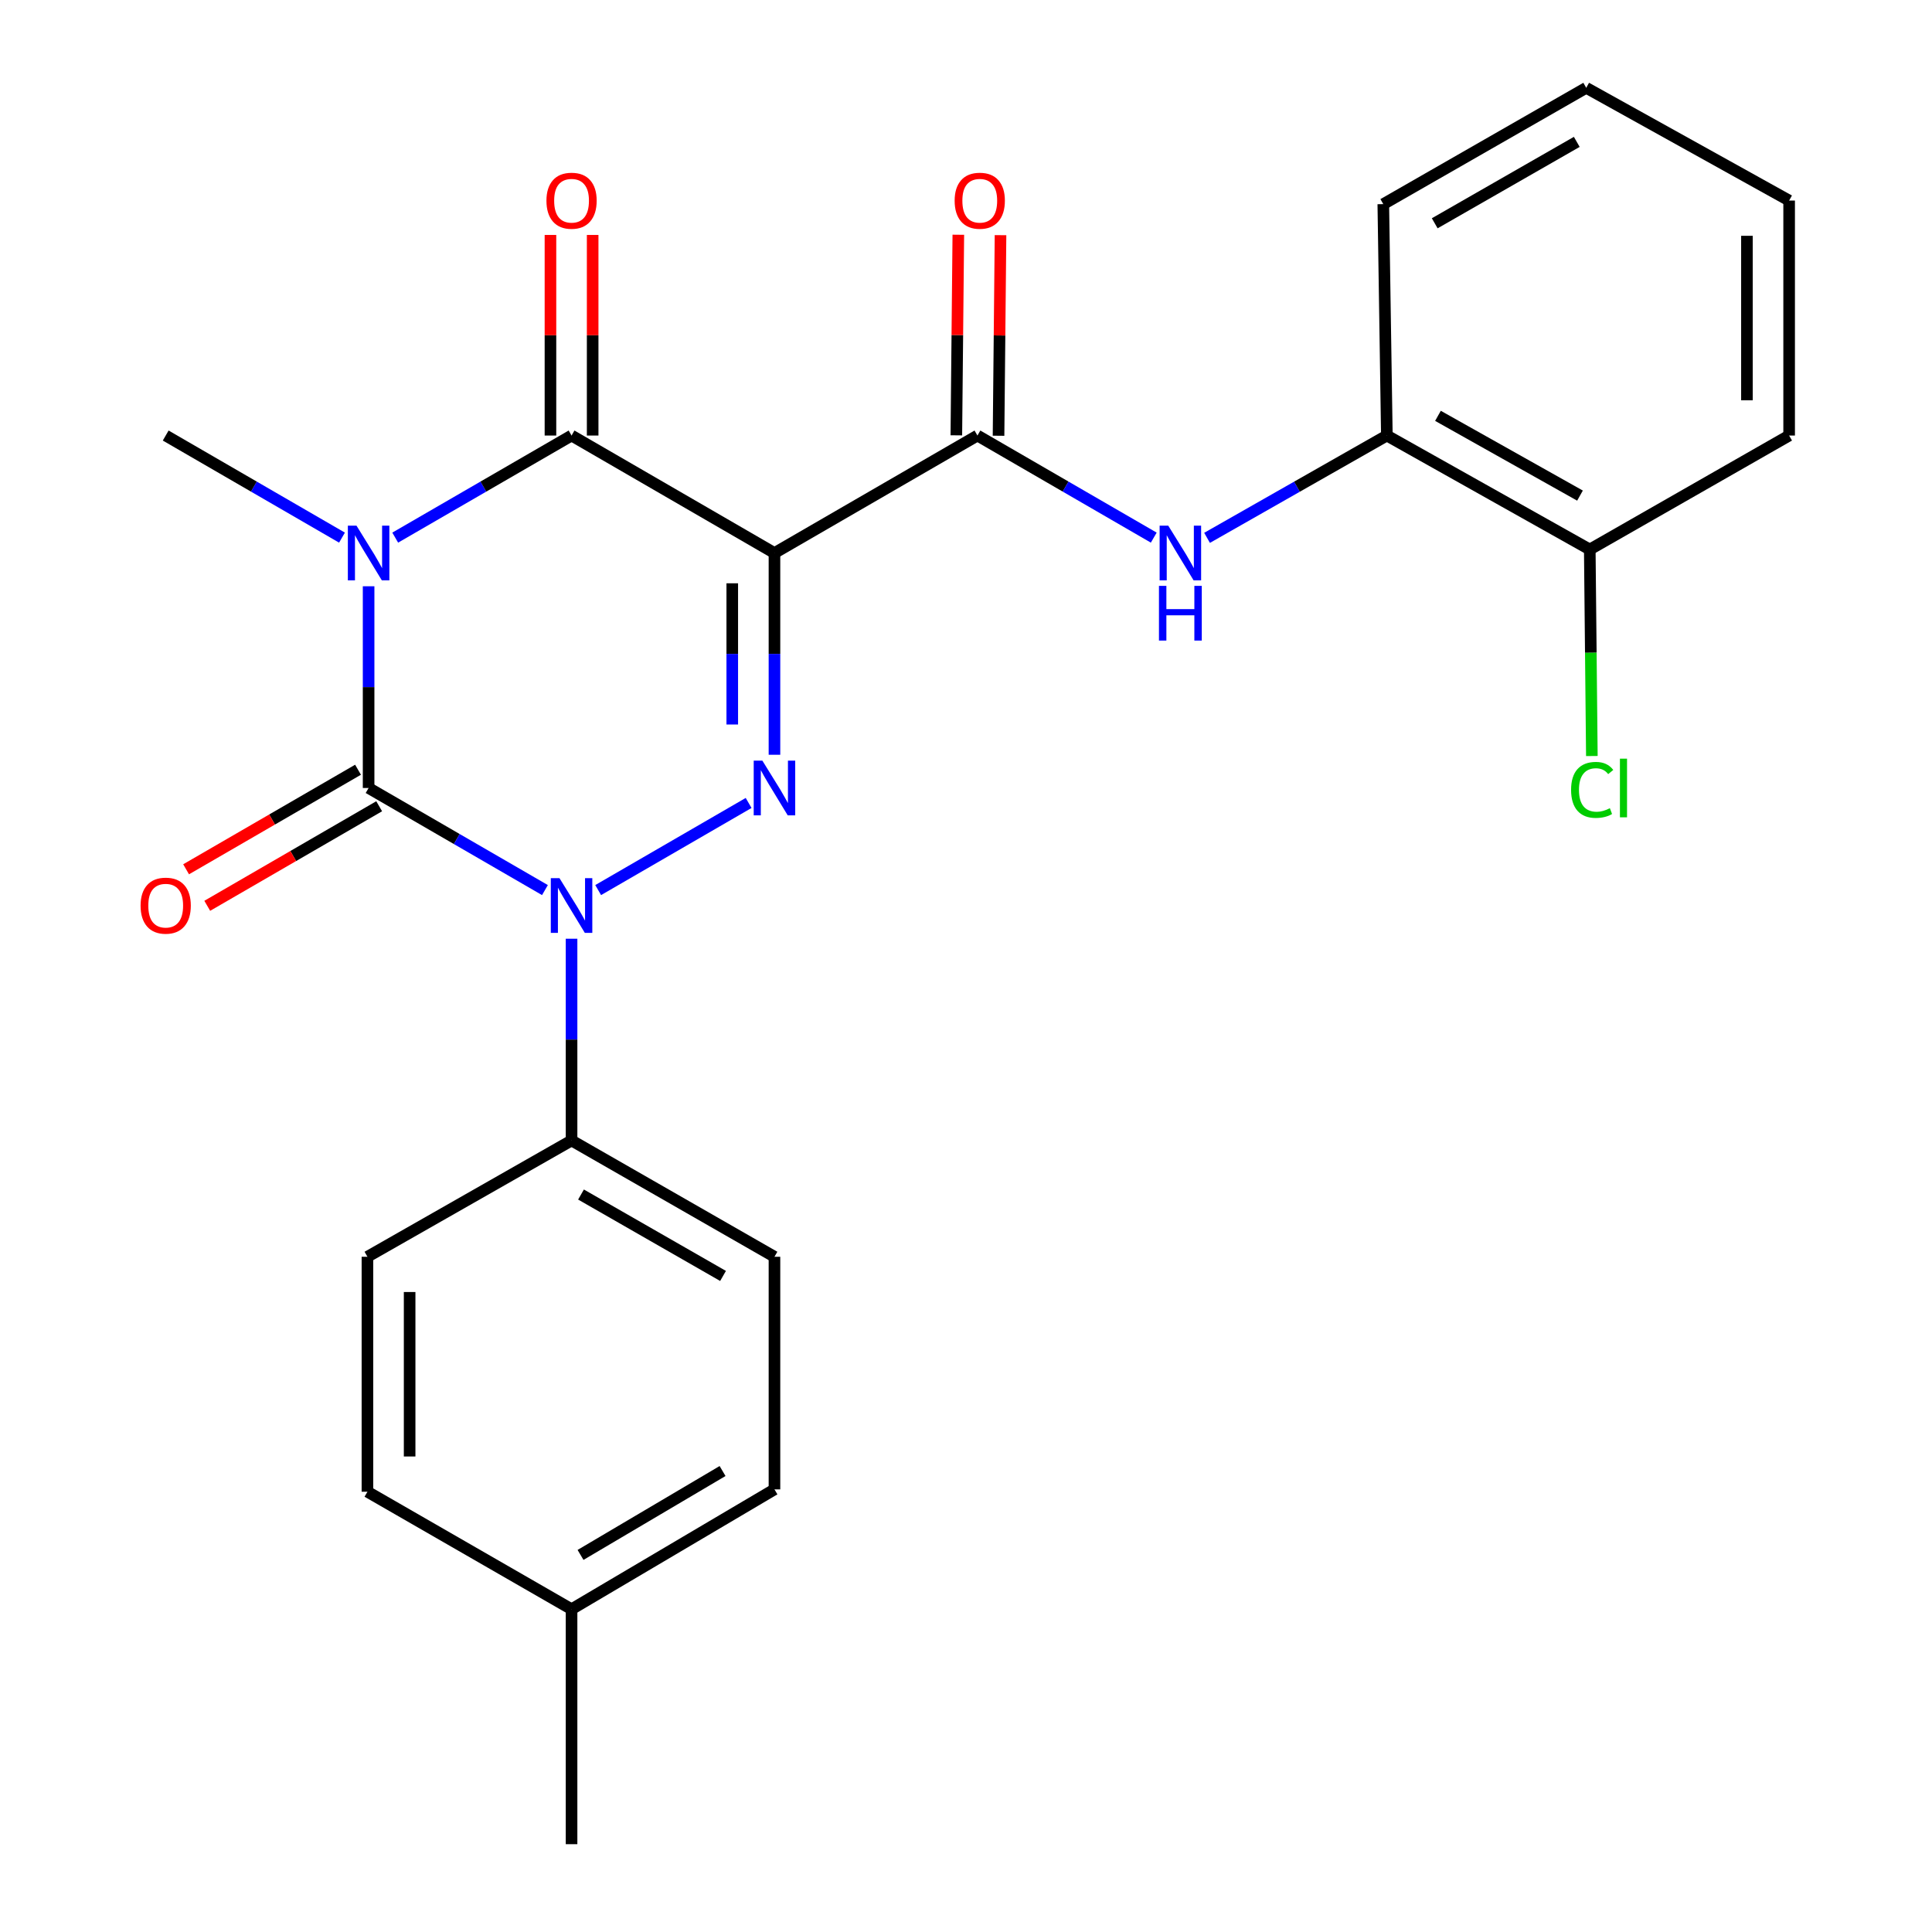 <?xml version='1.0' encoding='iso-8859-1'?>
<svg version='1.1' baseProfile='full'
              xmlns='http://www.w3.org/2000/svg'
                      xmlns:rdkit='http://www.rdkit.org/xml'
                      xmlns:xlink='http://www.w3.org/1999/xlink'
                  xml:space='preserve'
width='1000px' height='1000px' viewBox='0 0 1000 1000'>
<!-- END OF HEADER -->
<rect style='opacity:1.0;fill:#FFFFFF;stroke:none' width='1000' height='1000' x='0' y='0'> </rect>
<path class='bond-0' d='M 190.789,303.451 L 190.789,355.657' style='fill:none;fill-rule:evenodd;stroke:#0000FF;stroke-width:6px;stroke-linecap:butt;stroke-linejoin:miter;stroke-opacity:1' />
<path class='bond-0' d='M 190.789,355.657 L 190.789,407.863' style='fill:none;fill-rule:evenodd;stroke:#000000;stroke-width:6px;stroke-linecap:butt;stroke-linejoin:miter;stroke-opacity:1' />
<path class='bond-4' d='M 204.563,278.276 L 250.2,251.855' style='fill:none;fill-rule:evenodd;stroke:#0000FF;stroke-width:6px;stroke-linecap:butt;stroke-linejoin:miter;stroke-opacity:1' />
<path class='bond-4' d='M 250.2,251.855 L 295.837,225.433' style='fill:none;fill-rule:evenodd;stroke:#000000;stroke-width:6px;stroke-linecap:butt;stroke-linejoin:miter;stroke-opacity:1' />
<path class='bond-13' d='M 177.015,278.275 L 131.39,251.854' style='fill:none;fill-rule:evenodd;stroke:#0000FF;stroke-width:6px;stroke-linecap:butt;stroke-linejoin:miter;stroke-opacity:1' />
<path class='bond-13' d='M 131.39,251.854 L 85.765,225.433' style='fill:none;fill-rule:evenodd;stroke:#000000;stroke-width:6px;stroke-linecap:butt;stroke-linejoin:miter;stroke-opacity:1' />
<path class='bond-2' d='M 190.789,407.863 L 236.426,434.284' style='fill:none;fill-rule:evenodd;stroke:#000000;stroke-width:6px;stroke-linecap:butt;stroke-linejoin:miter;stroke-opacity:1' />
<path class='bond-2' d='M 236.426,434.284 L 282.062,460.706' style='fill:none;fill-rule:evenodd;stroke:#0000FF;stroke-width:6px;stroke-linecap:butt;stroke-linejoin:miter;stroke-opacity:1' />
<path class='bond-9' d='M 185.316,398.412 L 140.821,424.179' style='fill:none;fill-rule:evenodd;stroke:#000000;stroke-width:6px;stroke-linecap:butt;stroke-linejoin:miter;stroke-opacity:1' />
<path class='bond-9' d='M 140.821,424.179 L 96.326,449.945' style='fill:none;fill-rule:evenodd;stroke:#FF0000;stroke-width:6px;stroke-linecap:butt;stroke-linejoin:miter;stroke-opacity:1' />
<path class='bond-9' d='M 196.262,417.314 L 151.767,443.08' style='fill:none;fill-rule:evenodd;stroke:#000000;stroke-width:6px;stroke-linecap:butt;stroke-linejoin:miter;stroke-opacity:1' />
<path class='bond-9' d='M 151.767,443.08 L 107.272,468.847' style='fill:none;fill-rule:evenodd;stroke:#FF0000;stroke-width:6px;stroke-linecap:butt;stroke-linejoin:miter;stroke-opacity:1' />
<path class='bond-1' d='M 400.861,286.251 L 295.837,225.433' style='fill:none;fill-rule:evenodd;stroke:#000000;stroke-width:6px;stroke-linecap:butt;stroke-linejoin:miter;stroke-opacity:1' />
<path class='bond-3' d='M 400.861,286.251 L 400.861,338.457' style='fill:none;fill-rule:evenodd;stroke:#000000;stroke-width:6px;stroke-linecap:butt;stroke-linejoin:miter;stroke-opacity:1' />
<path class='bond-3' d='M 400.861,338.457 L 400.861,390.663' style='fill:none;fill-rule:evenodd;stroke:#0000FF;stroke-width:6px;stroke-linecap:butt;stroke-linejoin:miter;stroke-opacity:1' />
<path class='bond-3' d='M 379.019,301.913 L 379.019,338.457' style='fill:none;fill-rule:evenodd;stroke:#000000;stroke-width:6px;stroke-linecap:butt;stroke-linejoin:miter;stroke-opacity:1' />
<path class='bond-3' d='M 379.019,338.457 L 379.019,375.001' style='fill:none;fill-rule:evenodd;stroke:#0000FF;stroke-width:6px;stroke-linecap:butt;stroke-linejoin:miter;stroke-opacity:1' />
<path class='bond-5' d='M 400.861,286.251 L 505.921,225.433' style='fill:none;fill-rule:evenodd;stroke:#000000;stroke-width:6px;stroke-linecap:butt;stroke-linejoin:miter;stroke-opacity:1' />
<path class='bond-7' d='M 295.837,485.882 L 295.837,538.093' style='fill:none;fill-rule:evenodd;stroke:#0000FF;stroke-width:6px;stroke-linecap:butt;stroke-linejoin:miter;stroke-opacity:1' />
<path class='bond-7' d='M 295.837,538.093 L 295.837,590.305' style='fill:none;fill-rule:evenodd;stroke:#000000;stroke-width:6px;stroke-linecap:butt;stroke-linejoin:miter;stroke-opacity:1' />
<path class='bond-25' d='M 309.611,460.705 L 387.485,415.609' style='fill:none;fill-rule:evenodd;stroke:#0000FF;stroke-width:6px;stroke-linecap:butt;stroke-linejoin:miter;stroke-opacity:1' />
<path class='bond-10' d='M 306.758,225.433 L 306.758,173.521' style='fill:none;fill-rule:evenodd;stroke:#000000;stroke-width:6px;stroke-linecap:butt;stroke-linejoin:miter;stroke-opacity:1' />
<path class='bond-10' d='M 306.758,173.521 L 306.758,121.61' style='fill:none;fill-rule:evenodd;stroke:#FF0000;stroke-width:6px;stroke-linecap:butt;stroke-linejoin:miter;stroke-opacity:1' />
<path class='bond-10' d='M 284.916,225.433 L 284.916,173.521' style='fill:none;fill-rule:evenodd;stroke:#000000;stroke-width:6px;stroke-linecap:butt;stroke-linejoin:miter;stroke-opacity:1' />
<path class='bond-10' d='M 284.916,173.521 L 284.916,121.61' style='fill:none;fill-rule:evenodd;stroke:#FF0000;stroke-width:6px;stroke-linecap:butt;stroke-linejoin:miter;stroke-opacity:1' />
<path class='bond-6' d='M 505.921,225.433 L 551.552,251.854' style='fill:none;fill-rule:evenodd;stroke:#000000;stroke-width:6px;stroke-linecap:butt;stroke-linejoin:miter;stroke-opacity:1' />
<path class='bond-6' d='M 551.552,251.854 L 597.183,278.276' style='fill:none;fill-rule:evenodd;stroke:#0000FF;stroke-width:6px;stroke-linecap:butt;stroke-linejoin:miter;stroke-opacity:1' />
<path class='bond-11' d='M 516.842,225.541 L 517.354,173.629' style='fill:none;fill-rule:evenodd;stroke:#000000;stroke-width:6px;stroke-linecap:butt;stroke-linejoin:miter;stroke-opacity:1' />
<path class='bond-11' d='M 517.354,173.629 L 517.867,121.718' style='fill:none;fill-rule:evenodd;stroke:#FF0000;stroke-width:6px;stroke-linecap:butt;stroke-linejoin:miter;stroke-opacity:1' />
<path class='bond-11' d='M 495.001,225.325 L 495.513,173.414' style='fill:none;fill-rule:evenodd;stroke:#000000;stroke-width:6px;stroke-linecap:butt;stroke-linejoin:miter;stroke-opacity:1' />
<path class='bond-11' d='M 495.513,173.414 L 496.026,121.502' style='fill:none;fill-rule:evenodd;stroke:#FF0000;stroke-width:6px;stroke-linecap:butt;stroke-linejoin:miter;stroke-opacity:1' />
<path class='bond-8' d='M 624.772,278.39 L 671.305,251.912' style='fill:none;fill-rule:evenodd;stroke:#0000FF;stroke-width:6px;stroke-linecap:butt;stroke-linejoin:miter;stroke-opacity:1' />
<path class='bond-8' d='M 671.305,251.912 L 717.838,225.433' style='fill:none;fill-rule:evenodd;stroke:#000000;stroke-width:6px;stroke-linecap:butt;stroke-linejoin:miter;stroke-opacity:1' />
<path class='bond-14' d='M 295.837,590.305 L 400.861,650.504' style='fill:none;fill-rule:evenodd;stroke:#000000;stroke-width:6px;stroke-linecap:butt;stroke-linejoin:miter;stroke-opacity:1' />
<path class='bond-14' d='M 300.729,618.284 L 374.245,660.424' style='fill:none;fill-rule:evenodd;stroke:#000000;stroke-width:6px;stroke-linecap:butt;stroke-linejoin:miter;stroke-opacity:1' />
<path class='bond-15' d='M 295.837,590.305 L 190.182,650.504' style='fill:none;fill-rule:evenodd;stroke:#000000;stroke-width:6px;stroke-linecap:butt;stroke-linejoin:miter;stroke-opacity:1' />
<path class='bond-12' d='M 717.838,225.433 L 822.862,284.419' style='fill:none;fill-rule:evenodd;stroke:#000000;stroke-width:6px;stroke-linecap:butt;stroke-linejoin:miter;stroke-opacity:1' />
<path class='bond-12' d='M 744.287,215.237 L 817.804,256.527' style='fill:none;fill-rule:evenodd;stroke:#000000;stroke-width:6px;stroke-linecap:butt;stroke-linejoin:miter;stroke-opacity:1' />
<path class='bond-20' d='M 717.838,225.433 L 715.993,105.654' style='fill:none;fill-rule:evenodd;stroke:#000000;stroke-width:6px;stroke-linecap:butt;stroke-linejoin:miter;stroke-opacity:1' />
<path class='bond-16' d='M 822.862,284.419 L 823.403,337.868' style='fill:none;fill-rule:evenodd;stroke:#000000;stroke-width:6px;stroke-linecap:butt;stroke-linejoin:miter;stroke-opacity:1' />
<path class='bond-16' d='M 823.403,337.868 L 823.944,391.317' style='fill:none;fill-rule:evenodd;stroke:#00CC00;stroke-width:6px;stroke-linecap:butt;stroke-linejoin:miter;stroke-opacity:1' />
<path class='bond-21' d='M 822.862,284.419 L 926.053,225.433' style='fill:none;fill-rule:evenodd;stroke:#000000;stroke-width:6px;stroke-linecap:butt;stroke-linejoin:miter;stroke-opacity:1' />
<path class='bond-17' d='M 400.861,650.504 L 400.861,770.902' style='fill:none;fill-rule:evenodd;stroke:#000000;stroke-width:6px;stroke-linecap:butt;stroke-linejoin:miter;stroke-opacity:1' />
<path class='bond-18' d='M 190.182,650.504 L 190.182,772.116' style='fill:none;fill-rule:evenodd;stroke:#000000;stroke-width:6px;stroke-linecap:butt;stroke-linejoin:miter;stroke-opacity:1' />
<path class='bond-18' d='M 212.024,668.746 L 212.024,753.874' style='fill:none;fill-rule:evenodd;stroke:#000000;stroke-width:6px;stroke-linecap:butt;stroke-linejoin:miter;stroke-opacity:1' />
<path class='bond-26' d='M 400.861,770.902 L 295.837,832.934' style='fill:none;fill-rule:evenodd;stroke:#000000;stroke-width:6px;stroke-linecap:butt;stroke-linejoin:miter;stroke-opacity:1' />
<path class='bond-26' d='M 373.999,761.4 L 300.483,804.822' style='fill:none;fill-rule:evenodd;stroke:#000000;stroke-width:6px;stroke-linecap:butt;stroke-linejoin:miter;stroke-opacity:1' />
<path class='bond-19' d='M 190.182,772.116 L 295.837,832.934' style='fill:none;fill-rule:evenodd;stroke:#000000;stroke-width:6px;stroke-linecap:butt;stroke-linejoin:miter;stroke-opacity:1' />
<path class='bond-22' d='M 295.837,832.934 L 295.837,954.545' style='fill:none;fill-rule:evenodd;stroke:#000000;stroke-width:6px;stroke-linecap:butt;stroke-linejoin:miter;stroke-opacity:1' />
<path class='bond-23' d='M 715.993,105.654 L 821.029,45.455' style='fill:none;fill-rule:evenodd;stroke:#000000;stroke-width:6px;stroke-linecap:butt;stroke-linejoin:miter;stroke-opacity:1' />
<path class='bond-23' d='M 742.61,115.574 L 816.135,73.435' style='fill:none;fill-rule:evenodd;stroke:#000000;stroke-width:6px;stroke-linecap:butt;stroke-linejoin:miter;stroke-opacity:1' />
<path class='bond-27' d='M 926.053,225.433 L 926.053,103.809' style='fill:none;fill-rule:evenodd;stroke:#000000;stroke-width:6px;stroke-linecap:butt;stroke-linejoin:miter;stroke-opacity:1' />
<path class='bond-27' d='M 904.211,207.19 L 904.211,122.053' style='fill:none;fill-rule:evenodd;stroke:#000000;stroke-width:6px;stroke-linecap:butt;stroke-linejoin:miter;stroke-opacity:1' />
<path class='bond-24' d='M 821.029,45.455 L 926.053,103.809' style='fill:none;fill-rule:evenodd;stroke:#000000;stroke-width:6px;stroke-linecap:butt;stroke-linejoin:miter;stroke-opacity:1' />
<path  class='atom-0' d='M 184.529 272.091
L 193.809 287.091
Q 194.729 288.571, 196.209 291.251
Q 197.689 293.931, 197.769 294.091
L 197.769 272.091
L 201.529 272.091
L 201.529 300.411
L 197.649 300.411
L 187.689 284.011
Q 186.529 282.091, 185.289 279.891
Q 184.089 277.691, 183.729 277.011
L 183.729 300.411
L 180.049 300.411
L 180.049 272.091
L 184.529 272.091
' fill='#0000FF'/>
<path  class='atom-3' d='M 289.577 454.521
L 298.857 469.521
Q 299.777 471.001, 301.257 473.681
Q 302.737 476.361, 302.817 476.521
L 302.817 454.521
L 306.577 454.521
L 306.577 482.841
L 302.697 482.841
L 292.737 466.441
Q 291.577 464.521, 290.337 462.321
Q 289.137 460.121, 288.777 459.441
L 288.777 482.841
L 285.097 482.841
L 285.097 454.521
L 289.577 454.521
' fill='#0000FF'/>
<path  class='atom-4' d='M 394.601 393.703
L 403.881 408.703
Q 404.801 410.183, 406.281 412.863
Q 407.761 415.543, 407.841 415.703
L 407.841 393.703
L 411.601 393.703
L 411.601 422.023
L 407.721 422.023
L 397.761 405.623
Q 396.601 403.703, 395.361 401.503
Q 394.161 399.303, 393.801 398.623
L 393.801 422.023
L 390.121 422.023
L 390.121 393.703
L 394.601 393.703
' fill='#0000FF'/>
<path  class='atom-7' d='M 604.697 272.091
L 613.977 287.091
Q 614.897 288.571, 616.377 291.251
Q 617.857 293.931, 617.937 294.091
L 617.937 272.091
L 621.697 272.091
L 621.697 300.411
L 617.817 300.411
L 607.857 284.011
Q 606.697 282.091, 605.457 279.891
Q 604.257 277.691, 603.897 277.011
L 603.897 300.411
L 600.217 300.411
L 600.217 272.091
L 604.697 272.091
' fill='#0000FF'/>
<path  class='atom-7' d='M 599.877 303.243
L 603.717 303.243
L 603.717 315.283
L 618.197 315.283
L 618.197 303.243
L 622.037 303.243
L 622.037 331.563
L 618.197 331.563
L 618.197 318.483
L 603.717 318.483
L 603.717 331.563
L 599.877 331.563
L 599.877 303.243
' fill='#0000FF'/>
<path  class='atom-10' d='M 72.765 468.761
Q 72.765 461.961, 76.125 458.161
Q 79.485 454.361, 85.765 454.361
Q 92.045 454.361, 95.405 458.161
Q 98.765 461.961, 98.765 468.761
Q 98.765 475.641, 95.365 479.561
Q 91.965 483.441, 85.765 483.441
Q 79.525 483.441, 76.125 479.561
Q 72.765 475.681, 72.765 468.761
M 85.765 480.241
Q 90.085 480.241, 92.405 477.361
Q 94.765 474.441, 94.765 468.761
Q 94.765 463.201, 92.405 460.401
Q 90.085 457.561, 85.765 457.561
Q 81.445 457.561, 79.085 460.361
Q 76.765 463.161, 76.765 468.761
Q 76.765 474.481, 79.085 477.361
Q 81.445 480.241, 85.765 480.241
' fill='#FF0000'/>
<path  class='atom-11' d='M 282.837 103.889
Q 282.837 97.089, 286.197 93.289
Q 289.557 89.489, 295.837 89.489
Q 302.117 89.489, 305.477 93.289
Q 308.837 97.089, 308.837 103.889
Q 308.837 110.769, 305.437 114.689
Q 302.037 118.569, 295.837 118.569
Q 289.597 118.569, 286.197 114.689
Q 282.837 110.809, 282.837 103.889
M 295.837 115.369
Q 300.157 115.369, 302.477 112.489
Q 304.837 109.569, 304.837 103.889
Q 304.837 98.329, 302.477 95.529
Q 300.157 92.689, 295.837 92.689
Q 291.517 92.689, 289.157 95.489
Q 286.837 98.289, 286.837 103.889
Q 286.837 109.609, 289.157 112.489
Q 291.517 115.369, 295.837 115.369
' fill='#FF0000'/>
<path  class='atom-12' d='M 494.123 103.889
Q 494.123 97.089, 497.483 93.289
Q 500.843 89.489, 507.123 89.489
Q 513.403 89.489, 516.763 93.289
Q 520.123 97.089, 520.123 103.889
Q 520.123 110.769, 516.723 114.689
Q 513.323 118.569, 507.123 118.569
Q 500.883 118.569, 497.483 114.689
Q 494.123 110.809, 494.123 103.889
M 507.123 115.369
Q 511.443 115.369, 513.763 112.489
Q 516.123 109.569, 516.123 103.889
Q 516.123 98.329, 513.763 95.529
Q 511.443 92.689, 507.123 92.689
Q 502.803 92.689, 500.443 95.489
Q 498.123 98.289, 498.123 103.889
Q 498.123 109.609, 500.443 112.489
Q 502.803 115.369, 507.123 115.369
' fill='#FF0000'/>
<path  class='atom-17' d='M 813.192 408.843
Q 813.192 401.803, 816.472 398.123
Q 819.792 394.403, 826.072 394.403
Q 831.912 394.403, 835.032 398.523
L 832.392 400.683
Q 830.112 397.683, 826.072 397.683
Q 821.792 397.683, 819.512 400.563
Q 817.272 403.403, 817.272 408.843
Q 817.272 414.443, 819.592 417.323
Q 821.952 420.203, 826.512 420.203
Q 829.632 420.203, 833.272 418.323
L 834.392 421.323
Q 832.912 422.283, 830.672 422.843
Q 828.432 423.403, 825.952 423.403
Q 819.792 423.403, 816.472 419.643
Q 813.192 415.883, 813.192 408.843
' fill='#00CC00'/>
<path  class='atom-17' d='M 838.472 392.683
L 842.152 392.683
L 842.152 423.043
L 838.472 423.043
L 838.472 392.683
' fill='#00CC00'/>
</svg>

